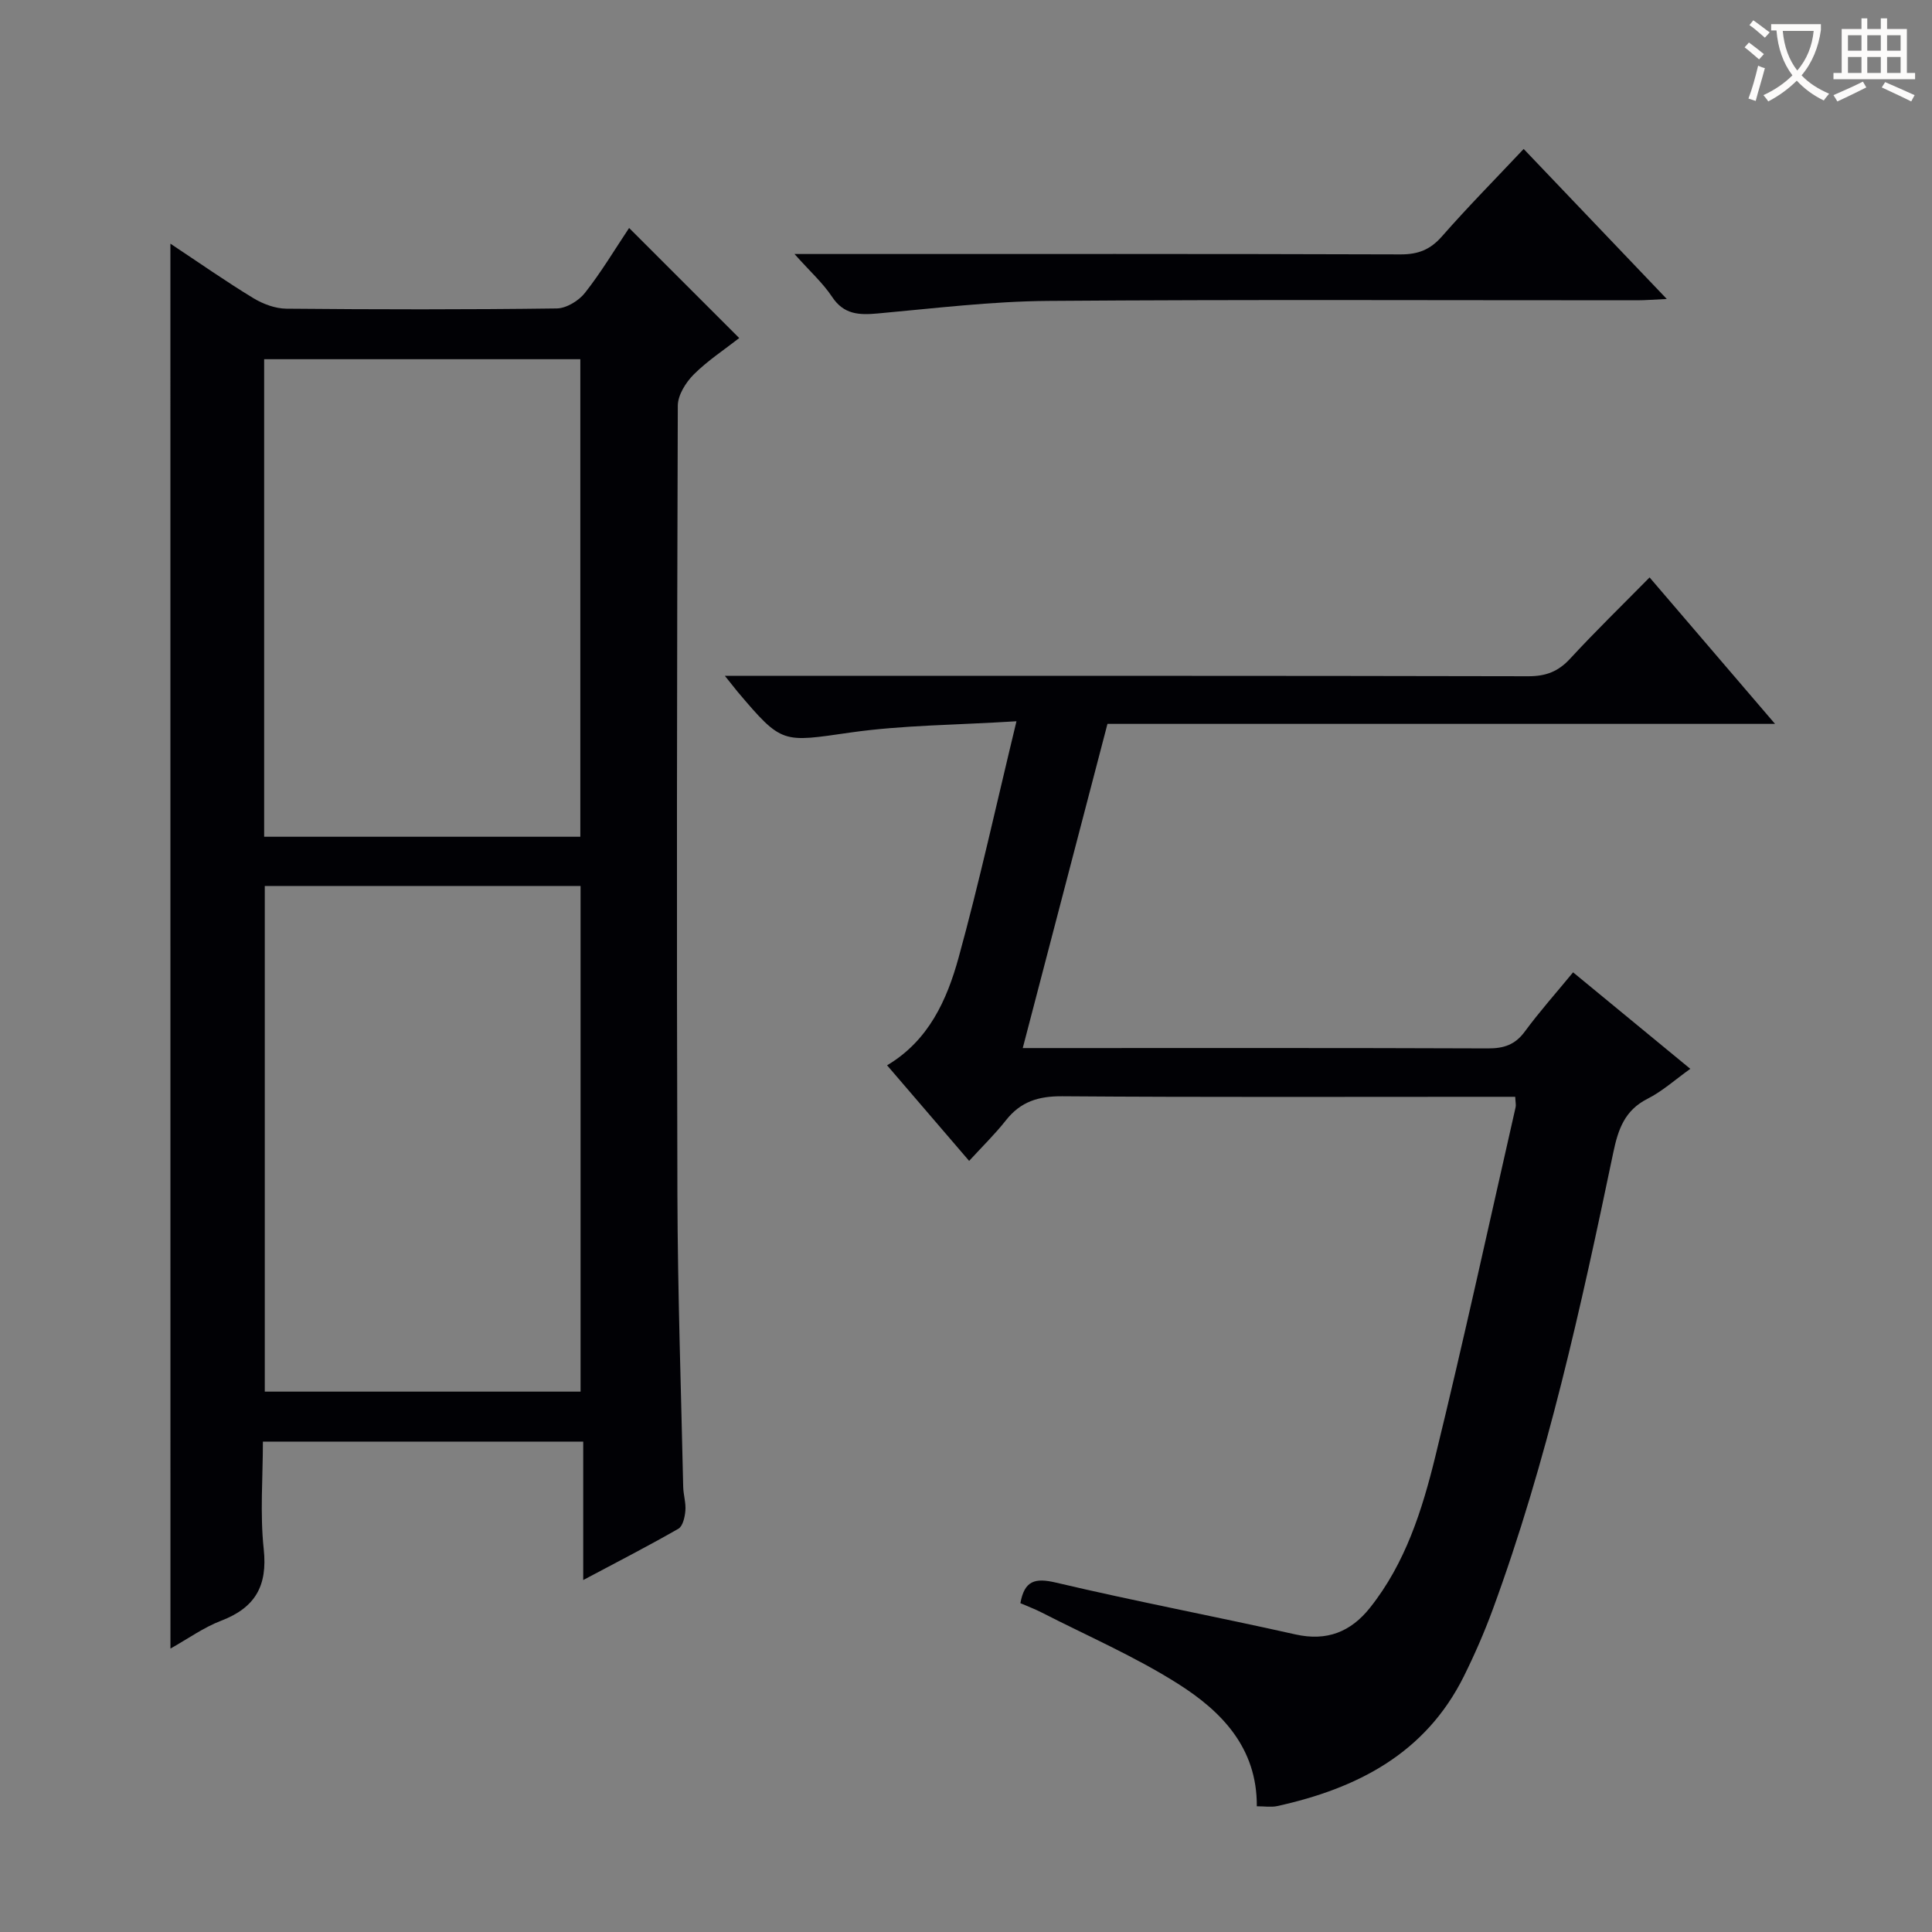 <svg enable-background="new 0 0 400 400" viewBox="0 0 400 400" xmlns="http://www.w3.org/2000/svg"><rect x="0" y="0" width="400" height="400" fill="#808080" stroke="none"/><g fill="#010105"><path d="m35.28 50.45c6.06 4.02 11.5 7.83 17.16 11.27 2.01 1.22 4.55 2.17 6.85 2.19 18.66.17 37.32.2 55.98-.05 2-.03 4.56-1.59 5.85-3.24 3.37-4.28 6.18-9 9.13-13.42 7.56 7.56 14.97 14.97 22.8 22.79-3.07 2.4-6.54 4.67-9.41 7.53-1.65 1.65-3.3 4.28-3.31 6.47-.18 54.48-.25 108.97-.08 163.45.06 20.14.76 40.27 1.2 60.41.04 1.65.59 3.31.45 4.93-.11 1.31-.53 3.21-1.45 3.73-6.16 3.54-12.5 6.79-19.7 10.62 0-10.02 0-19.2 0-28.66-22.31 0-43.89 0-66.32 0 0 7.4-.62 14.9.17 22.25.82 7.63-1.76 12.13-8.81 14.83-3.63 1.39-6.88 3.74-10.5 5.77-.01-97.1-.01-193.57-.01-290.87zm19.54 132.98v104.69h65.38c0-35.18 0-69.89 0-104.69-21.97 0-43.55 0-65.38 0zm-.13-10.19h65.46c0-33.2 0-66.05 0-98.87-22.03 0-43.61 0-65.46 0z"/><path d="m150.08 139.93h6.36c53.33 0 106.66-.04 159.99.08 3.65.01 6.21-.99 8.66-3.65 5.19-5.63 10.69-10.97 16.44-16.81 8.62 10.06 16.97 19.82 25.97 30.32-46.62 0-92.2 0-138.21 0-5.83 22.33-11.6 44.4-17.54 67.12h5.34c30.33 0 60.66-.05 91 .07 3.28.01 5.6-.76 7.6-3.48 3.04-4.13 6.46-7.97 10-12.27 8.18 6.73 16.1 13.25 24.27 19.98-3.19 2.28-5.82 4.67-8.88 6.21-4.71 2.39-6.06 6.31-7.06 11.09-6.69 32.01-13.68 63.95-25 94.74-1.72 4.66-3.72 9.25-5.93 13.7-7.94 16-22.08 23.25-38.66 26.9-1.24.27-2.6.04-4.22.04.08-12.11-7.31-19.66-16.3-25.35-8.93-5.66-18.76-9.91-28.21-14.75-1.46-.75-3-1.32-4.44-1.95.84-4.63 2.96-5.3 7.36-4.26 16.46 3.88 33.09 7.03 49.59 10.73 6.52 1.46 11.45-.53 15.42-5.51 7.34-9.21 10.82-20.24 13.54-31.34 5.88-24.02 11.13-48.19 16.62-72.3.11-.47-.03-.99-.08-2.16-1.76 0-3.51 0-5.27 0-29.5 0-59 .11-88.5-.11-4.91-.04-8.61 1.09-11.66 4.96-2.25 2.86-4.89 5.43-7.63 8.42-5.91-6.88-11.31-13.17-16.99-19.79 8.62-5.12 12.39-13.52 14.81-22.3 4.3-15.63 7.76-31.5 11.98-48.93-12.58.79-23.54.79-34.29 2.32-14.24 2.03-14.17 2.54-23.49-8.48-.62-.77-1.22-1.55-2.59-3.24z"/><path d="m164.49 52.59h7.5c39.32 0 78.65-.05 117.97.08 3.65.01 6.16-.97 8.58-3.73 5.37-6.12 11.1-11.92 16.92-18.1 9.73 10.2 19.32 20.25 29.63 31.06-2.66.12-4.39.27-6.12.27-40.66.01-81.31-.18-121.97.13-11.77.09-23.53 1.54-35.28 2.6-3.86.35-7.02.24-9.46-3.46-1.88-2.84-4.5-5.18-7.77-8.85z"/></g><path d="m362.1 8.8c1.1.8 2.1 1.6 3.1 2.4l-1 1.1c-1.3-1.1-2.3-2-3-2.5zm1.9 4.8c.5.2.9.4 1.4.5-.6 2.3-1.3 4.5-1.9 6.8l-1.5-.5c.8-2.1 1.4-4.3 2-6.8zm-1-9.4c1.3.9 2.4 1.8 3.4 2.5l-1 1.1c-1.4-1.2-2.4-2.1-3.2-2.6zm3.7 2.2v-1.4h10.3v1.2c-.5 3.6-1.8 6.8-4 9.4 1.5 1.6 3.4 2.8 5.7 3.8-.3.4-.7.8-1.1 1.4-2.3-1.1-4.1-2.5-5.6-4.1-1.6 1.6-3.6 3.1-5.9 4.3-.3-.5-.7-.9-1-1.3 2.4-1.1 4.4-2.5 6-4.1-1.9-2.5-3-5.6-3.3-9.3h-1.1zm8.8 0h-6.4c.3 3.3 1.3 6 3 8.2 2-2.3 3.1-5.1 3.4-8.2z" fill="#fcfbfa"/><path d="m385.3 3.8h1.3v2.2h2.8v-2.2h1.3v2.2h4.1v9.1h1.7v1.3h-16.9v-1.3h1.7v-9.1h4.1v-2.2zm.4 13.1.7 1.2c-1.8.9-3.8 1.9-6 2.9-.2-.4-.5-.8-.8-1.3 2.3-1 4.3-1.9 6.1-2.8zm-3.1-6.4h2.8v-3.2h-2.8zm0 4.6h2.8v-3.3h-2.8zm4-4.6h2.8v-3.2h-2.8zm0 4.6h2.8v-3.3h-2.8zm3.7 1.9c2.1.9 4.1 1.8 6.1 2.7l-.7 1.3c-2.2-1.1-4.2-2-6.1-2.9zm3.2-9.7h-2.8v3.2h2.8zm-2.8 7.8h2.8v-3.3h-2.8z" fill="#fcfbfa"/></svg>